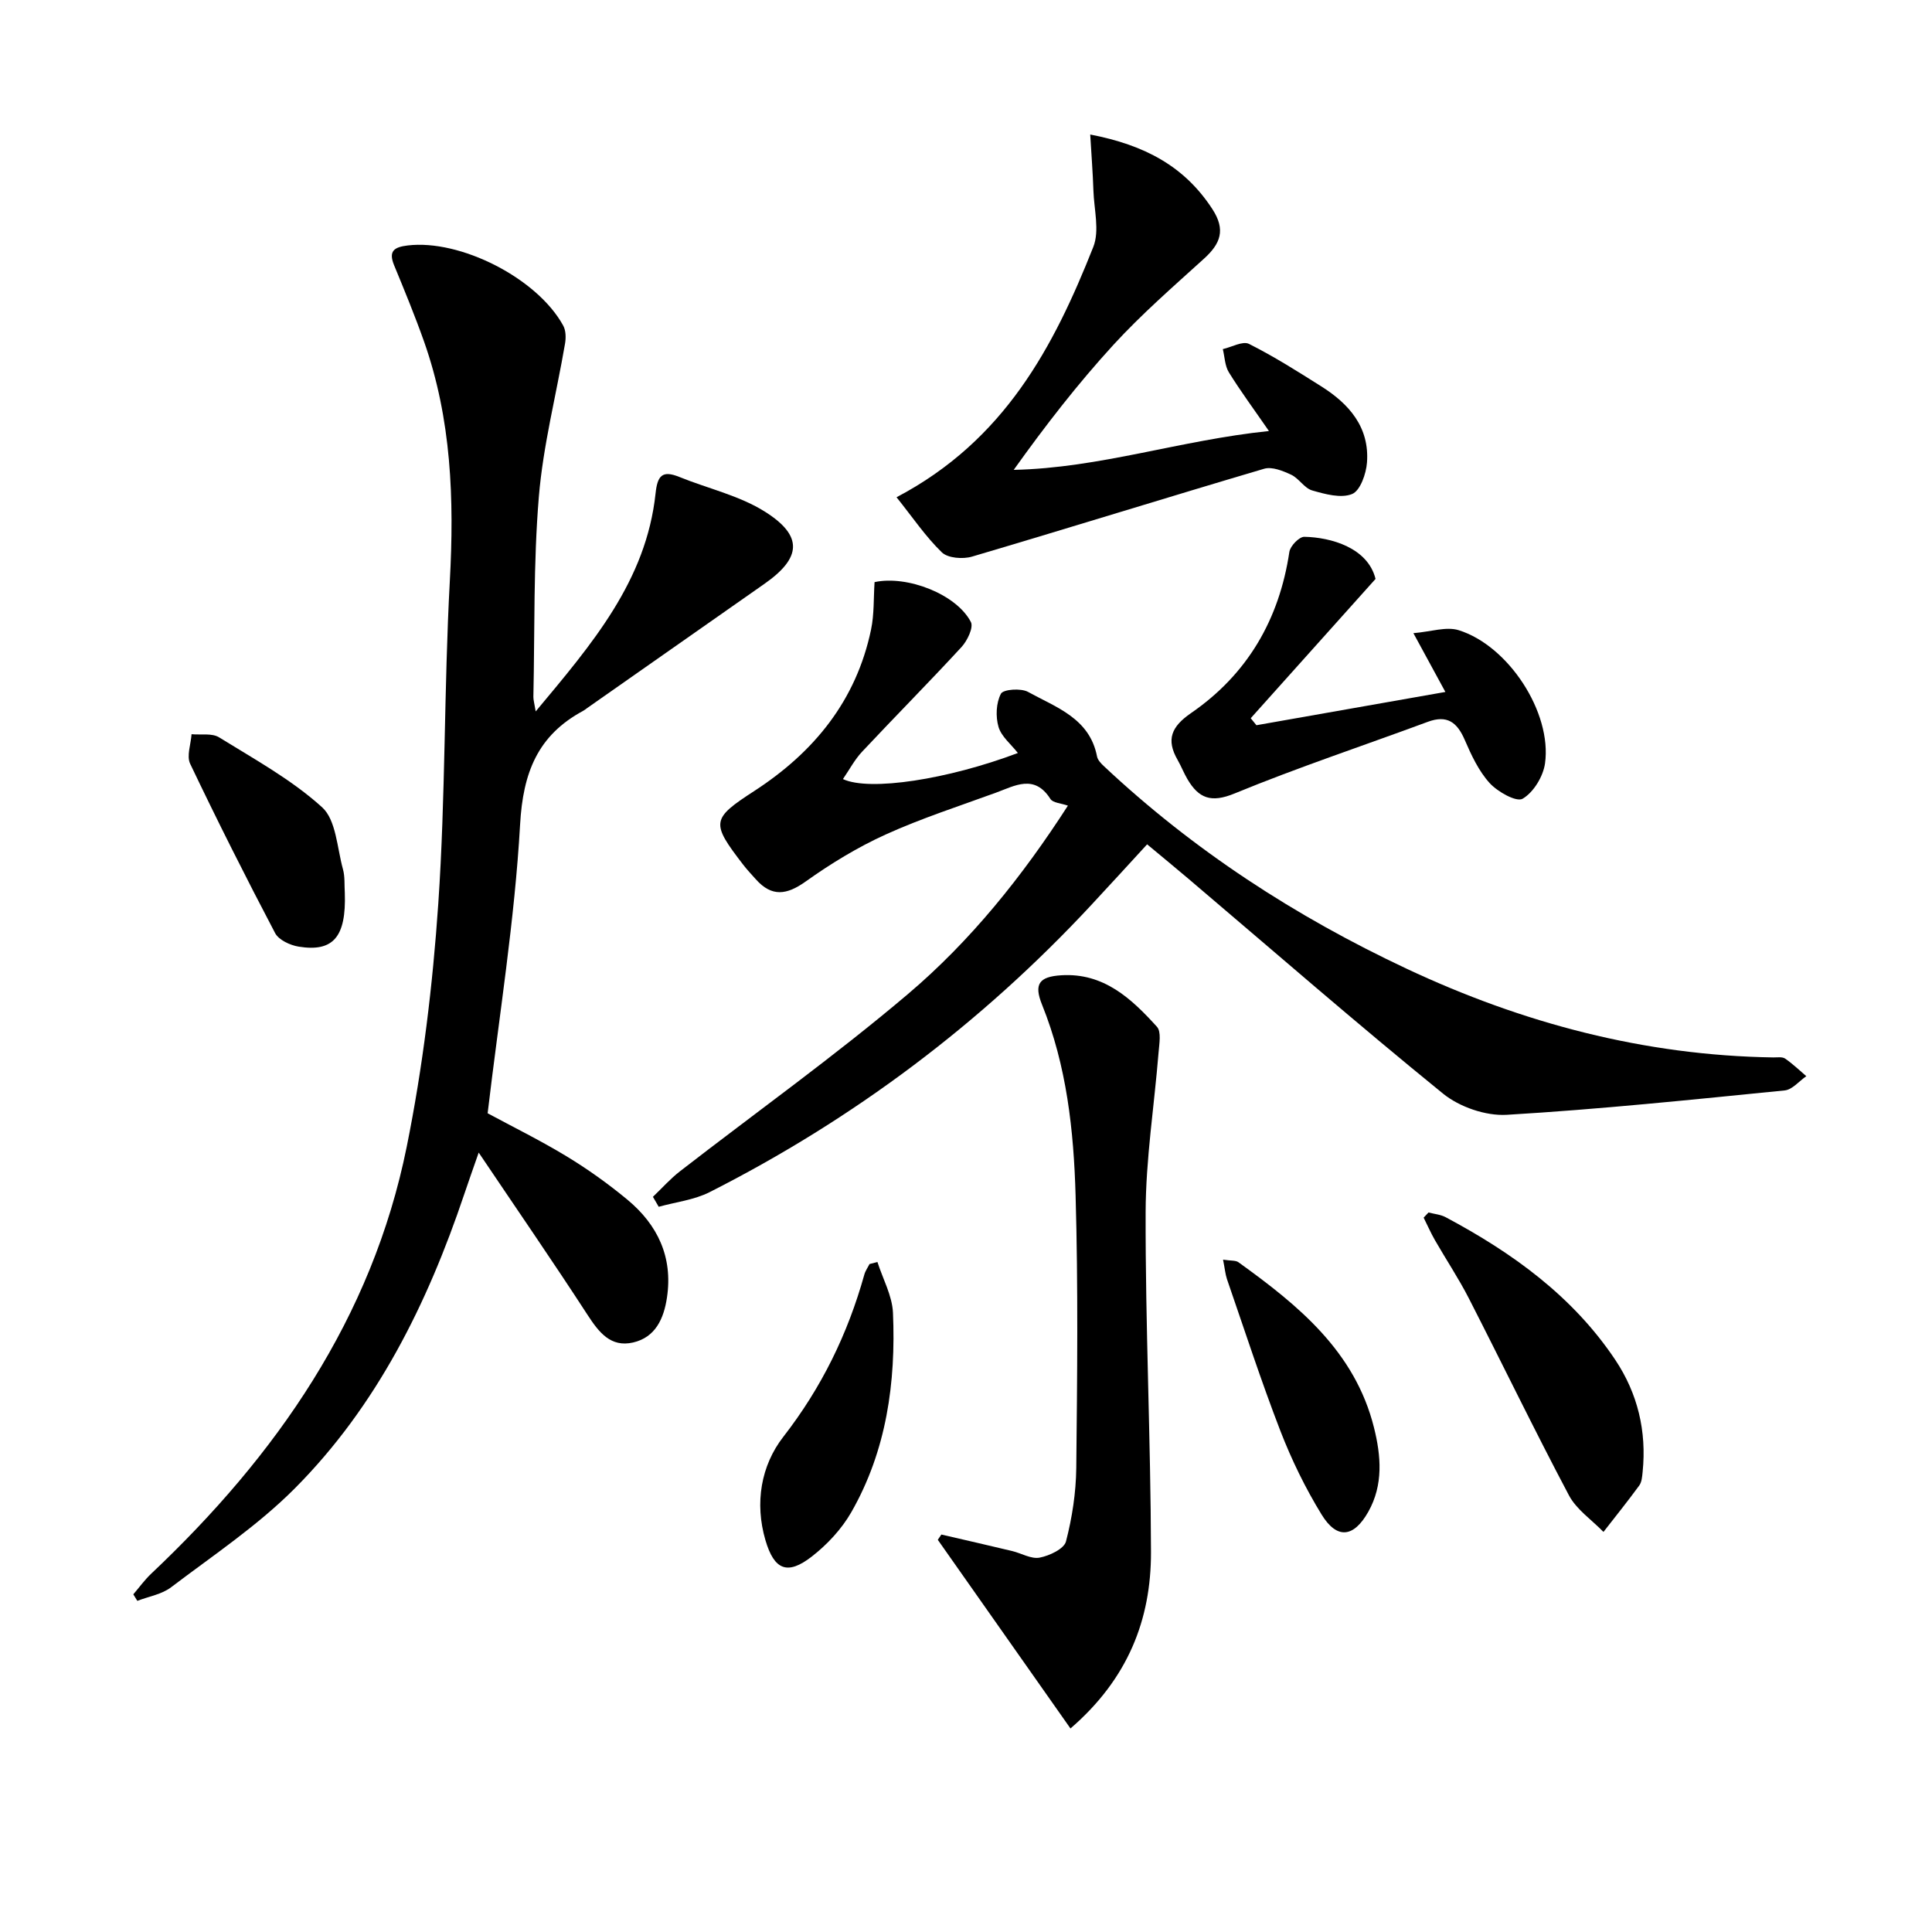 <svg enable-background="new 0 0 400 400" viewBox="0 0 400 400" xmlns="http://www.w3.org/2000/svg"><path d="m27.6 330.09c1.22-1.42 2.33-2.97 3.68-4.25 25.95-24.51 45.75-52.89 52.93-88.43 3.34-16.54 5.38-33.45 6.53-50.29 1.52-22.22 1.18-44.56 2.39-66.81.92-16.93.35-33.53-5.35-49.64-1.88-5.31-4.03-10.53-6.18-15.74-1.23-2.98.02-3.77 2.8-4.11 10.89-1.31 26.83 6.76 32.21 16.6.56 1.02.58 2.54.37 3.75-1.81 10.58-4.54 21.07-5.42 31.71-1.14 13.74-.83 27.59-1.13 41.4-.01.62.19 1.24.48 3.01 11.66-13.97 22.89-27 24.82-45.16.39-3.64 1.37-4.82 4.9-3.39 5.95 2.42 12.49 3.86 17.81 7.24 7.89 5 7.47 9.54-.15 14.88-12.24 8.59-24.48 17.16-36.73 25.74-.27.19-.53.42-.82.57-9.41 5.06-12.46 12.78-13.06 23.54-1.12 19.83-4.33 39.55-6.72 59.78 5.03 2.72 10.83 5.57 16.34 8.91 4.39 2.66 8.62 5.69 12.57 8.96 6.29 5.21 9.47 11.9 8.22 20.27-.65 4.37-2.38 8.25-7.02 9.32-4.63 1.06-7.07-2.1-9.42-5.71-7.14-11-14.59-21.8-22.54-33.61-1.24 3.56-2.15 6.1-3.01 8.67-7.62 22.63-18.08 43.78-35.05 60.84-7.67 7.71-16.91 13.87-25.63 20.49-1.93 1.47-4.64 1.9-6.99 2.81-.27-.44-.55-.9-.83-1.35z"/><path d="m135.18 247.79c1.86-1.77 3.58-3.72 5.59-5.28 15.76-12.22 32.03-23.83 47.22-36.71 12.96-10.99 23.64-24.3 33.11-39-1.41-.5-3.1-.57-3.62-1.38-3.31-5.22-7.37-2.73-11.29-1.3-7.64 2.79-15.42 5.3-22.81 8.65-5.8 2.63-11.36 6.02-16.55 9.72-3.95 2.82-7.04 3.26-10.35-.45-.88-.99-1.8-1.96-2.61-3.01-6.72-8.73-6.61-9.49 2.32-15.28 12.35-8.02 21.08-18.71 24.15-33.39.67-3.2.51-6.58.73-9.84 6.77-1.46 16.97 2.52 19.94 8.26.58 1.12-.73 3.86-1.92 5.16-6.76 7.34-13.79 14.42-20.61 21.7-1.54 1.64-2.62 3.72-3.96 5.66 5.53 2.58 21.73.07 36.22-5.4-1.43-1.83-3.43-3.41-4.01-5.41-.62-2.13-.5-4.97.5-6.86.48-.92 4.15-1.19 5.61-.38 5.82 3.21 12.76 5.45 14.29 13.37.14.72.79 1.41 1.36 1.95 18.59 17.47 39.71 31.18 62.73 41.99 24.04 11.29 49.23 17.96 75.92 18.37.83.01 1.85-.17 2.45.24 1.56 1.07 2.94 2.41 4.39 3.64-1.49 1.02-2.91 2.8-4.48 2.95-19.16 1.91-38.32 3.91-57.53 5.05-4.36.26-9.8-1.62-13.21-4.39-17.83-14.48-35.16-29.58-52.67-44.45-2.78-2.36-5.6-4.67-8.59-7.16-3.97 4.32-7.76 8.48-11.6 12.6-22.79 24.5-49.15 44.29-78.98 59.41-3.2 1.62-7.01 2.05-10.54 3.03-.4-.69-.8-1.37-1.2-2.06z"/><path d="m221.63 357.86c-9.31-13.24-18.39-26.15-27.47-39.06.25-.36.49-.73.74-1.09 4.88 1.13 9.76 2.24 14.64 3.41 1.93.46 3.96 1.71 5.71 1.37 2.03-.39 5.05-1.81 5.45-3.35 1.28-4.93 2.07-10.11 2.13-15.2.2-18.8.4-37.62-.14-56.42-.38-13.43-1.83-26.83-6.95-39.52-1.72-4.27-.6-5.79 3.97-6.08 8.79-.55 14.53 4.82 19.82 10.66.94 1.03.48 3.52.34 5.31-.89 11.04-2.65 22.08-2.68 33.12-.06 23.44 1.05 46.88 1.11 70.33.03 13.97-4.77 26.26-16.67 36.52z"/><path d="m185.62 102.95c22.4-11.78 32.54-31.15 40.73-51.81 1.34-3.37.16-7.76.03-11.67-.12-3.66-.41-7.32-.66-11.62 11.33 2.18 19.54 6.61 25.28 15.43 2.81 4.31 1.7 7.17-1.73 10.28-6.39 5.8-12.94 11.5-18.76 17.85-7.37 8.05-14.09 16.71-20.63 25.87 17.85-.38 34.46-6.15 52.84-8.04-3.19-4.62-5.91-8.29-8.3-12.16-.83-1.34-.85-3.19-1.25-4.8 1.83-.41 4.12-1.73 5.42-1.08 5.16 2.59 10.07 5.7 14.96 8.79 5.78 3.64 10.01 8.48 9.47 15.76-.17 2.34-1.4 5.85-3.08 6.53-2.3.94-5.59.03-8.27-.74-1.62-.47-2.73-2.49-4.34-3.25-1.71-.8-3.97-1.72-5.6-1.24-20.19 5.96-40.29 12.23-60.48 18.19-1.89.56-5 .33-6.25-.88-3.35-3.24-6.02-7.21-9.38-11.41z"/><path d="m284.79 119.86c-8.76 9.78-17.3 19.31-25.84 28.84.39.48.78.97 1.18 1.45 12.81-2.25 25.62-4.51 39.12-6.89-2.27-4.17-4.07-7.48-6.62-12.17 3.63-.3 6.79-1.41 9.36-.62 10.33 3.21 19.35 17.06 17.89 27.58-.38 2.71-2.38 6-4.64 7.32-1.28.75-5.17-1.43-6.83-3.25-2.26-2.49-3.79-5.78-5.15-8.93-1.58-3.65-3.64-5.23-7.66-3.74-13.34 4.94-26.87 9.43-40.02 14.84-4.84 1.99-7.39.99-9.72-2.95-.76-1.28-1.3-2.7-2.04-3.99-2.44-4.23-1.3-6.91 2.78-9.72 11.65-8.02 18.25-19.34 20.35-33.37.18-1.22 2.04-3.14 3.09-3.12 5.5.1 13.16 2.26 14.75 8.72z"/><path d="m295.76 251.03c1.2.32 2.51.42 3.57.99 13.78 7.35 26.25 16.31 35.08 29.5 4.67 6.99 6.53 14.81 5.68 23.21-.1.97-.17 2.11-.71 2.84-2.38 3.26-4.92 6.41-7.4 9.6-2.42-2.5-5.57-4.61-7.14-7.56-7.14-13.48-13.78-27.22-20.73-40.8-2.11-4.12-4.7-8.01-7.01-12.03-.87-1.51-1.57-3.12-2.35-4.68.35-.36.68-.71 1.01-1.07z"/><path d="m181.66 261.28c1.12 3.5 3.06 6.97 3.22 10.51.62 14.44-1.33 28.54-8.63 41.3-2 3.49-4.98 6.69-8.17 9.17-5.04 3.92-7.79 2.82-9.61-3.4-2.24-7.67-.93-15.42 3.71-21.39 7.92-10.18 13.34-21.3 16.77-33.58.21-.77.71-1.46 1.07-2.18.54-.14 1.09-.28 1.64-.43z"/><path d="m253.22 260.8c1.64.25 2.61.12 3.18.53 12.39 8.92 24.13 18.45 28.07 34.24 1.46 5.85 1.97 11.84-1.18 17.43-3.02 5.35-6.48 5.76-9.67.57-3.36-5.47-6.22-11.35-8.54-17.34-4-10.35-7.43-20.93-11.06-31.43-.34-1.04-.43-2.16-.8-4z"/><path d="m71.39 184.9c.3 9.04-2.36 12.26-9.56 11.09-1.77-.29-4.12-1.38-4.87-2.8-6.08-11.57-11.96-23.26-17.59-35.06-.77-1.62.15-4.06.29-6.12 1.92.18 4.23-.26 5.7.65 7.32 4.53 15.01 8.75 21.32 14.47 2.92 2.64 3.1 8.4 4.32 12.81.44 1.57.28 3.3.39 4.96z"/></svg>
